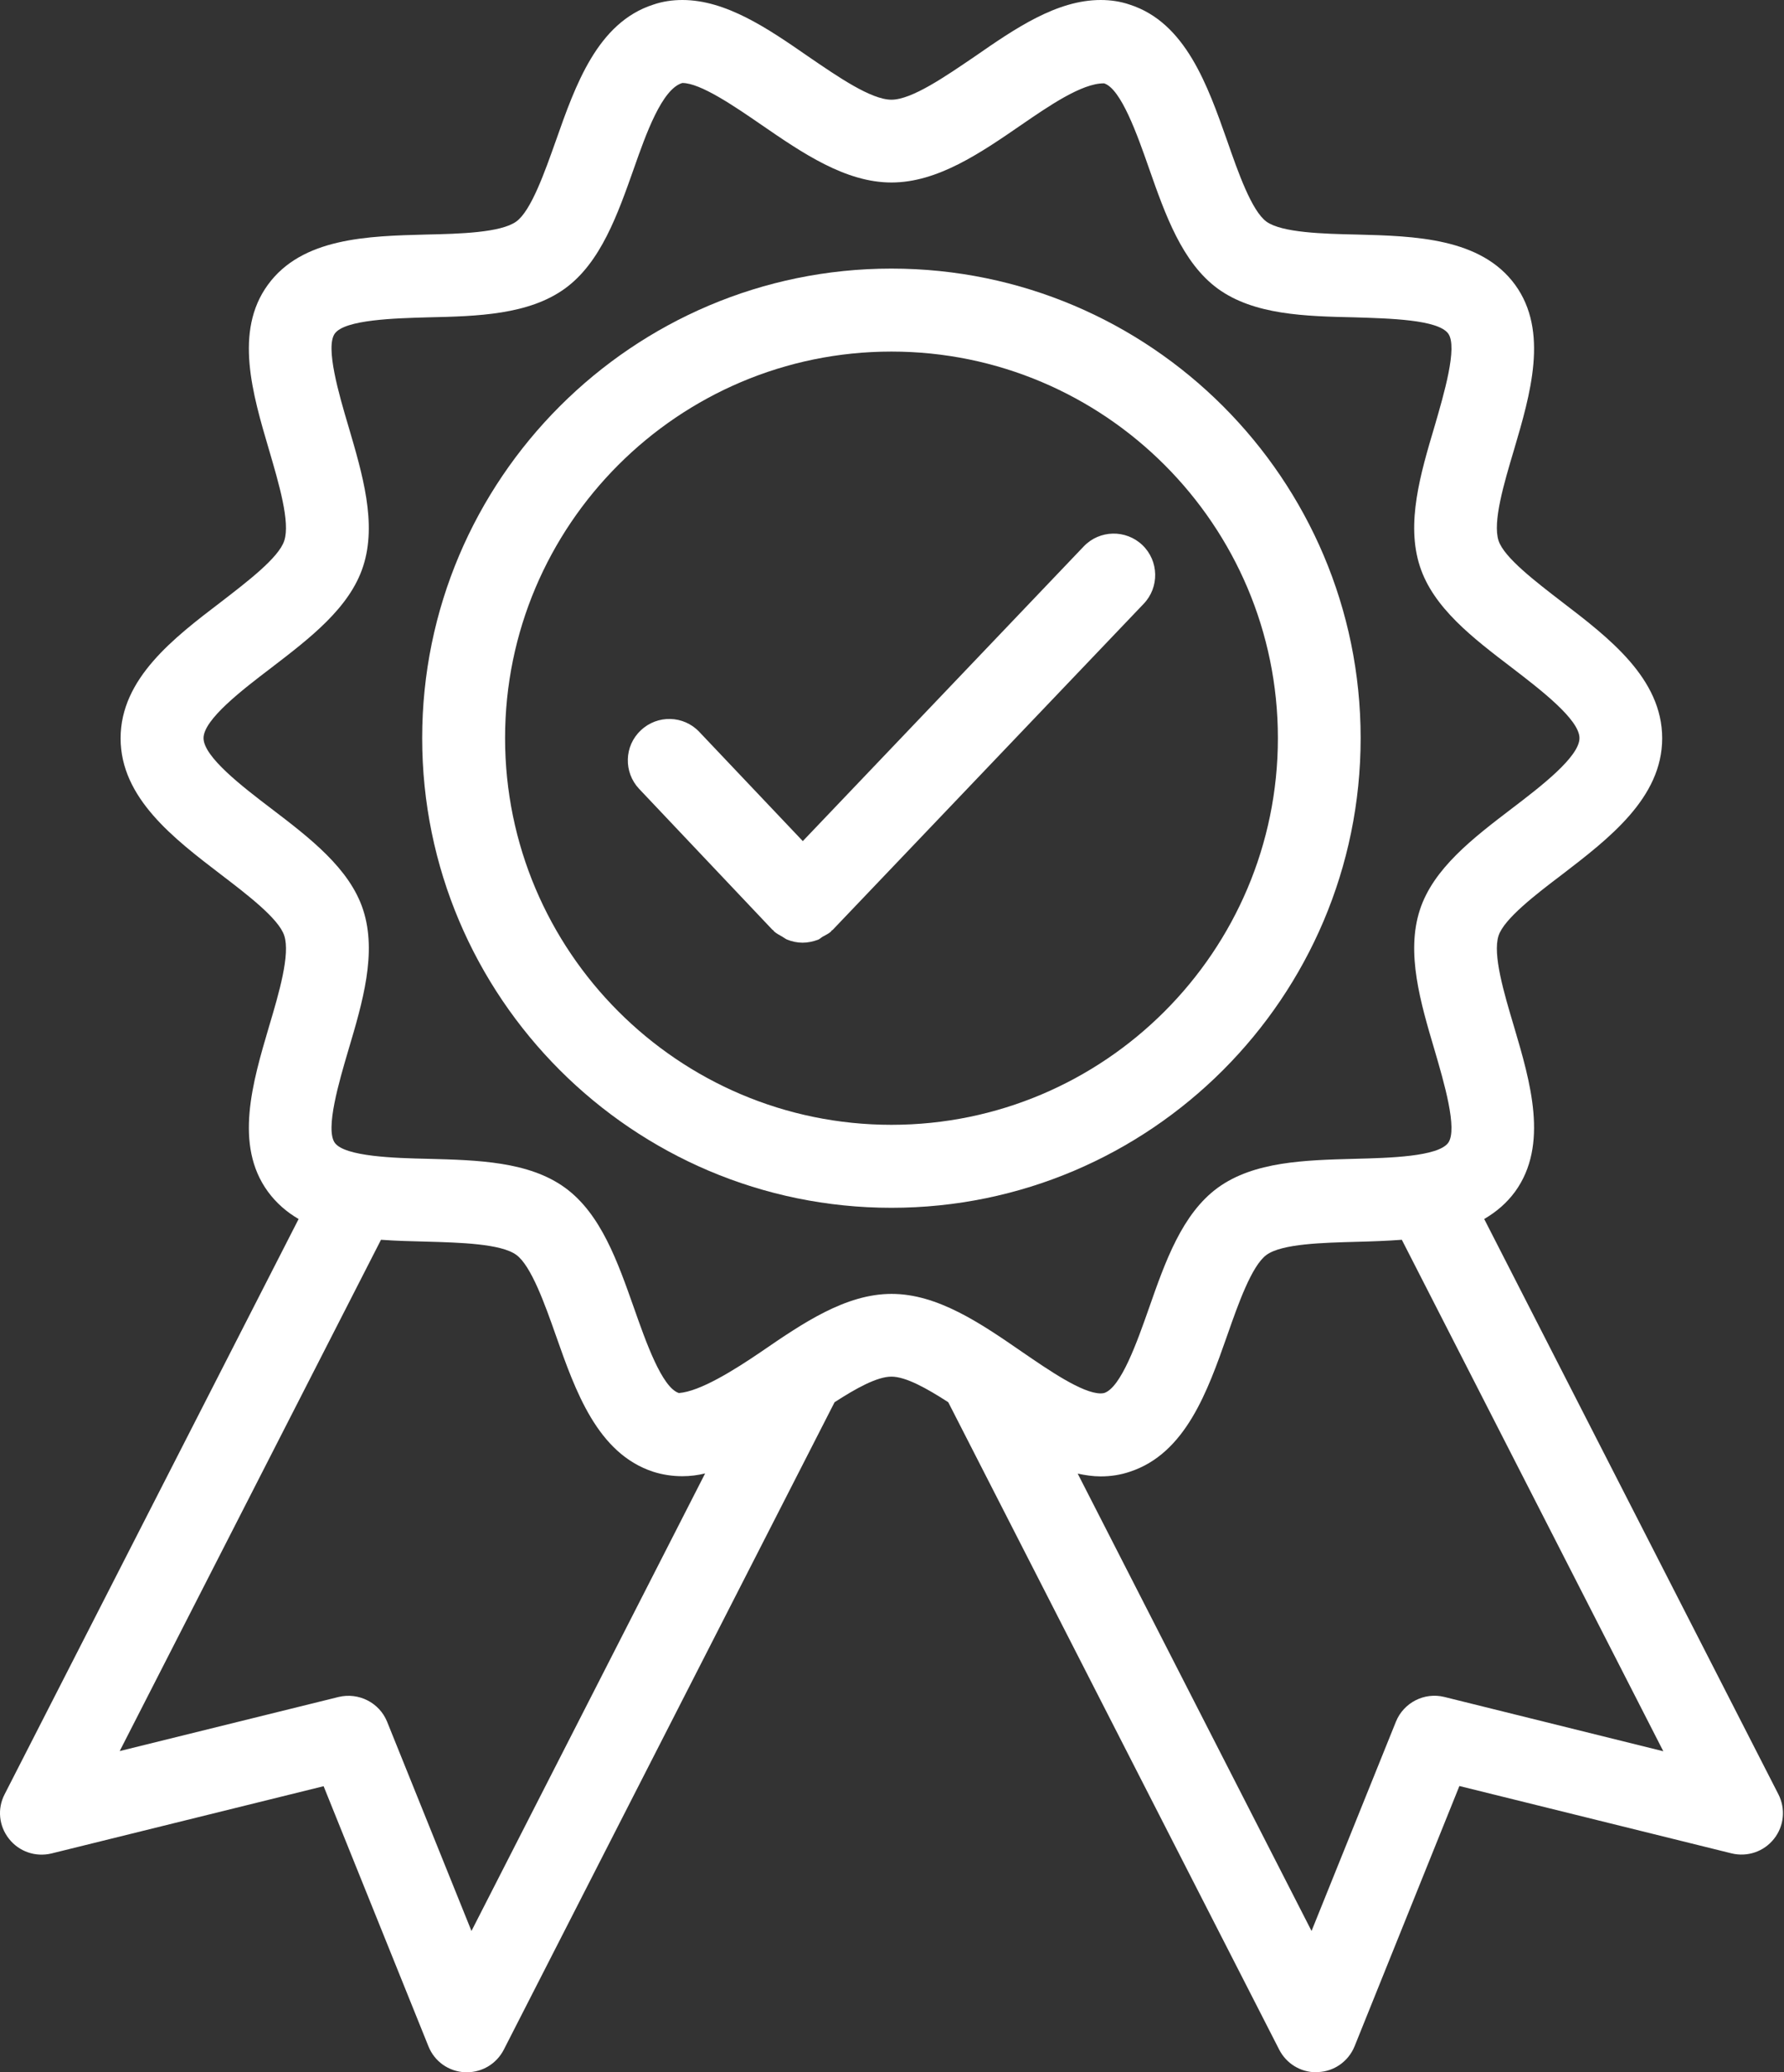 <?xml version="1.0" encoding="UTF-8" standalone="no"?><svg xmlns="http://www.w3.org/2000/svg" xmlns:xlink="http://www.w3.org/1999/xlink" fill="#000000" height="44" preserveAspectRatio="xMidYMid meet" version="1" viewBox="0.0 0.0 37.9 44.0" width="37.9" zoomAndPan="magnify"><rect x="0.0" y="0.0" width="37.9" height="44.0" fill="#333333" stroke="none"/><defs><clipPath id="a"><path d="M 0 0 L 37.879 0 L 37.879 44 L 0 44 Z M 0 0"/></clipPath></defs><g><g id="change1_2"><path d="M 18.938 23.883 C 14.41 23.883 10.73 20.199 10.73 15.672 C 10.73 11.148 14.41 7.465 18.938 7.465 C 23.465 7.465 27.148 11.148 27.148 15.672 C 27.148 20.199 23.465 23.883 18.938 23.883 Z M 28.906 15.672 C 28.906 10.176 24.438 5.703 18.938 5.703 C 13.441 5.703 8.969 10.176 8.969 15.672 C 8.969 21.172 13.441 25.645 18.938 25.645 C 24.434 25.645 28.906 21.172 28.906 15.672" fill="#ffffff"/></g><g id="change1_3"><path d="M 23.023 11.602 L 17.055 17.859 L 14.855 15.539 C 14.523 15.188 13.965 15.172 13.613 15.508 C 13.258 15.84 13.246 16.398 13.578 16.75 L 16.41 19.742 C 16.414 19.746 16.422 19.75 16.43 19.754 C 16.434 19.762 16.438 19.77 16.441 19.773 C 16.496 19.824 16.559 19.852 16.617 19.887 C 16.652 19.906 16.684 19.934 16.719 19.949 C 16.824 19.992 16.938 20.016 17.051 20.016 C 17.16 20.016 17.273 19.992 17.379 19.953 C 17.418 19.938 17.445 19.906 17.48 19.887 C 17.539 19.852 17.602 19.828 17.656 19.777 C 17.66 19.77 17.664 19.762 17.668 19.758 C 17.676 19.754 17.684 19.75 17.688 19.746 L 24.297 12.82 C 24.633 12.469 24.621 11.91 24.27 11.574 C 23.918 11.238 23.359 11.25 23.023 11.602" fill="#ffffff"/></g><g clip-path="url(#a)" id="change1_1"><path d="M 30.684 36.031 C 30.258 35.926 29.82 36.152 29.656 36.555 L 27.863 41 L 22.895 31.289 C 23.059 31.324 23.219 31.348 23.383 31.348 C 23.598 31.348 23.805 31.316 24 31.25 C 25.188 30.863 25.656 29.535 26.07 28.359 C 26.301 27.699 26.59 26.875 26.906 26.645 C 27.234 26.406 28.113 26.387 28.824 26.367 C 29.137 26.359 29.461 26.348 29.781 26.324 L 35.336 37.184 Z M 16.168 28.703 C 15.594 29.094 14.867 29.547 14.422 29.578 C 14.062 29.461 13.719 28.484 13.469 27.773 C 13.121 26.789 12.766 25.773 12.004 25.219 C 11.234 24.66 10.148 24.633 9.098 24.605 C 8.395 24.59 7.328 24.559 7.113 24.266 C 6.906 23.977 7.203 22.965 7.402 22.293 C 7.703 21.281 8.012 20.234 7.715 19.32 C 7.43 18.441 6.582 17.793 5.762 17.168 C 5.156 16.707 4.324 16.07 4.324 15.672 C 4.324 15.277 5.156 14.641 5.762 14.18 C 6.582 13.551 7.43 12.906 7.715 12.023 C 8.012 11.109 7.699 10.062 7.402 9.051 C 7.203 8.383 6.906 7.367 7.113 7.082 C 7.328 6.785 8.395 6.758 9.098 6.738 C 10.148 6.715 11.234 6.684 12.004 6.125 C 12.762 5.574 13.121 4.555 13.469 3.57 C 13.719 2.859 14.062 1.887 14.496 1.762 C 14.879 1.762 15.594 2.25 16.168 2.645 C 17.047 3.25 17.961 3.875 18.938 3.875 C 19.918 3.875 20.828 3.25 21.707 2.645 C 22.277 2.254 22.98 1.77 23.445 1.77 L 23.457 1.77 C 23.816 1.887 24.16 2.859 24.41 3.574 C 24.754 4.555 25.113 5.574 25.871 6.129 C 26.641 6.688 27.727 6.715 28.777 6.738 C 29.523 6.762 30.547 6.785 30.766 7.082 C 30.973 7.367 30.672 8.379 30.477 9.051 C 30.176 10.062 29.867 11.109 30.164 12.023 C 30.449 12.906 31.297 13.551 32.117 14.176 C 32.723 14.641 33.555 15.277 33.555 15.672 C 33.555 16.07 32.723 16.707 32.117 17.168 C 31.297 17.793 30.449 18.441 30.164 19.32 C 29.867 20.234 30.176 21.281 30.477 22.297 C 30.672 22.965 30.973 23.977 30.766 24.266 C 30.547 24.559 29.523 24.586 28.777 24.605 C 27.727 24.633 26.641 24.66 25.871 25.219 C 25.113 25.773 24.754 26.789 24.41 27.773 C 24.16 28.484 23.816 29.461 23.457 29.578 C 23.438 29.582 23.41 29.586 23.383 29.586 C 22.996 29.586 22.281 29.094 21.711 28.703 C 20.828 28.094 19.918 27.473 18.941 27.473 C 17.961 27.473 17.051 28.098 16.168 28.703 Z M 10.016 41 L 8.223 36.555 C 8.059 36.152 7.621 35.93 7.195 36.031 L 2.543 37.18 L 8.094 26.324 C 8.418 26.348 8.742 26.355 9.055 26.363 C 9.762 26.383 10.645 26.406 10.969 26.645 C 11.285 26.875 11.578 27.699 11.809 28.355 C 12.223 29.531 12.691 30.863 13.879 31.25 C 14.074 31.312 14.281 31.344 14.496 31.344 C 14.66 31.344 14.824 31.324 14.98 31.285 Z M 37.781 38.098 L 31.531 25.883 C 31.785 25.734 32.008 25.547 32.188 25.301 C 32.906 24.309 32.512 22.973 32.164 21.797 C 31.949 21.078 31.707 20.262 31.836 19.867 C 31.953 19.508 32.637 18.984 33.184 18.57 C 34.18 17.805 35.312 16.941 35.312 15.676 C 35.312 14.406 34.18 13.543 33.184 12.781 C 32.637 12.359 31.953 11.84 31.836 11.48 C 31.707 11.086 31.949 10.27 32.164 9.551 C 32.512 8.371 32.906 7.035 32.188 6.047 C 31.461 5.051 30.059 5.012 28.824 4.98 C 28.113 4.965 27.234 4.941 26.906 4.707 C 26.59 4.477 26.301 3.652 26.07 2.988 C 25.656 1.816 25.188 0.48 24 0.098 C 23.805 0.031 23.598 0 23.383 0 C 22.449 0 21.566 0.605 20.715 1.195 C 20.082 1.625 19.371 2.117 18.938 2.117 C 18.504 2.117 17.793 1.625 17.164 1.195 C 16.312 0.605 15.426 0 14.496 0 C 14.281 0 14.074 0.031 13.879 0.098 C 12.691 0.48 12.223 1.812 11.809 2.988 C 11.574 3.648 11.285 4.473 10.969 4.703 C 10.641 4.941 9.762 4.965 9.055 4.98 C 7.816 5.012 6.418 5.047 5.691 6.047 C 4.969 7.035 5.367 8.371 5.715 9.551 C 5.926 10.27 6.168 11.09 6.039 11.48 C 5.926 11.84 5.242 12.359 4.695 12.781 C 3.695 13.543 2.562 14.406 2.562 15.676 C 2.562 16.945 3.695 17.805 4.695 18.57 C 5.242 18.988 5.926 19.508 6.039 19.867 C 6.168 20.262 5.93 21.078 5.715 21.797 C 5.367 22.977 4.969 24.312 5.691 25.301 C 5.871 25.547 6.094 25.738 6.344 25.883 L 0.098 38.098 C -0.062 38.406 -0.023 38.773 0.191 39.043 C 0.406 39.316 0.754 39.434 1.09 39.355 L 6.875 37.926 L 9.102 43.449 C 9.23 43.77 9.531 43.984 9.879 44 C 9.891 44 9.906 44 9.918 44 C 10.25 44 10.551 43.816 10.703 43.52 L 17.73 29.773 C 18.188 29.477 18.633 29.23 18.938 29.23 C 19.242 29.23 19.688 29.477 20.145 29.773 L 27.176 43.52 C 27.328 43.816 27.629 44 27.961 44 C 27.973 44 27.984 44 28 43.996 C 28.344 43.984 28.648 43.766 28.777 43.449 L 31.004 37.922 L 36.785 39.352 C 37.121 39.434 37.473 39.316 37.688 39.043 C 37.902 38.773 37.938 38.406 37.781 38.098" fill="#ffffff"/></g></g></svg>